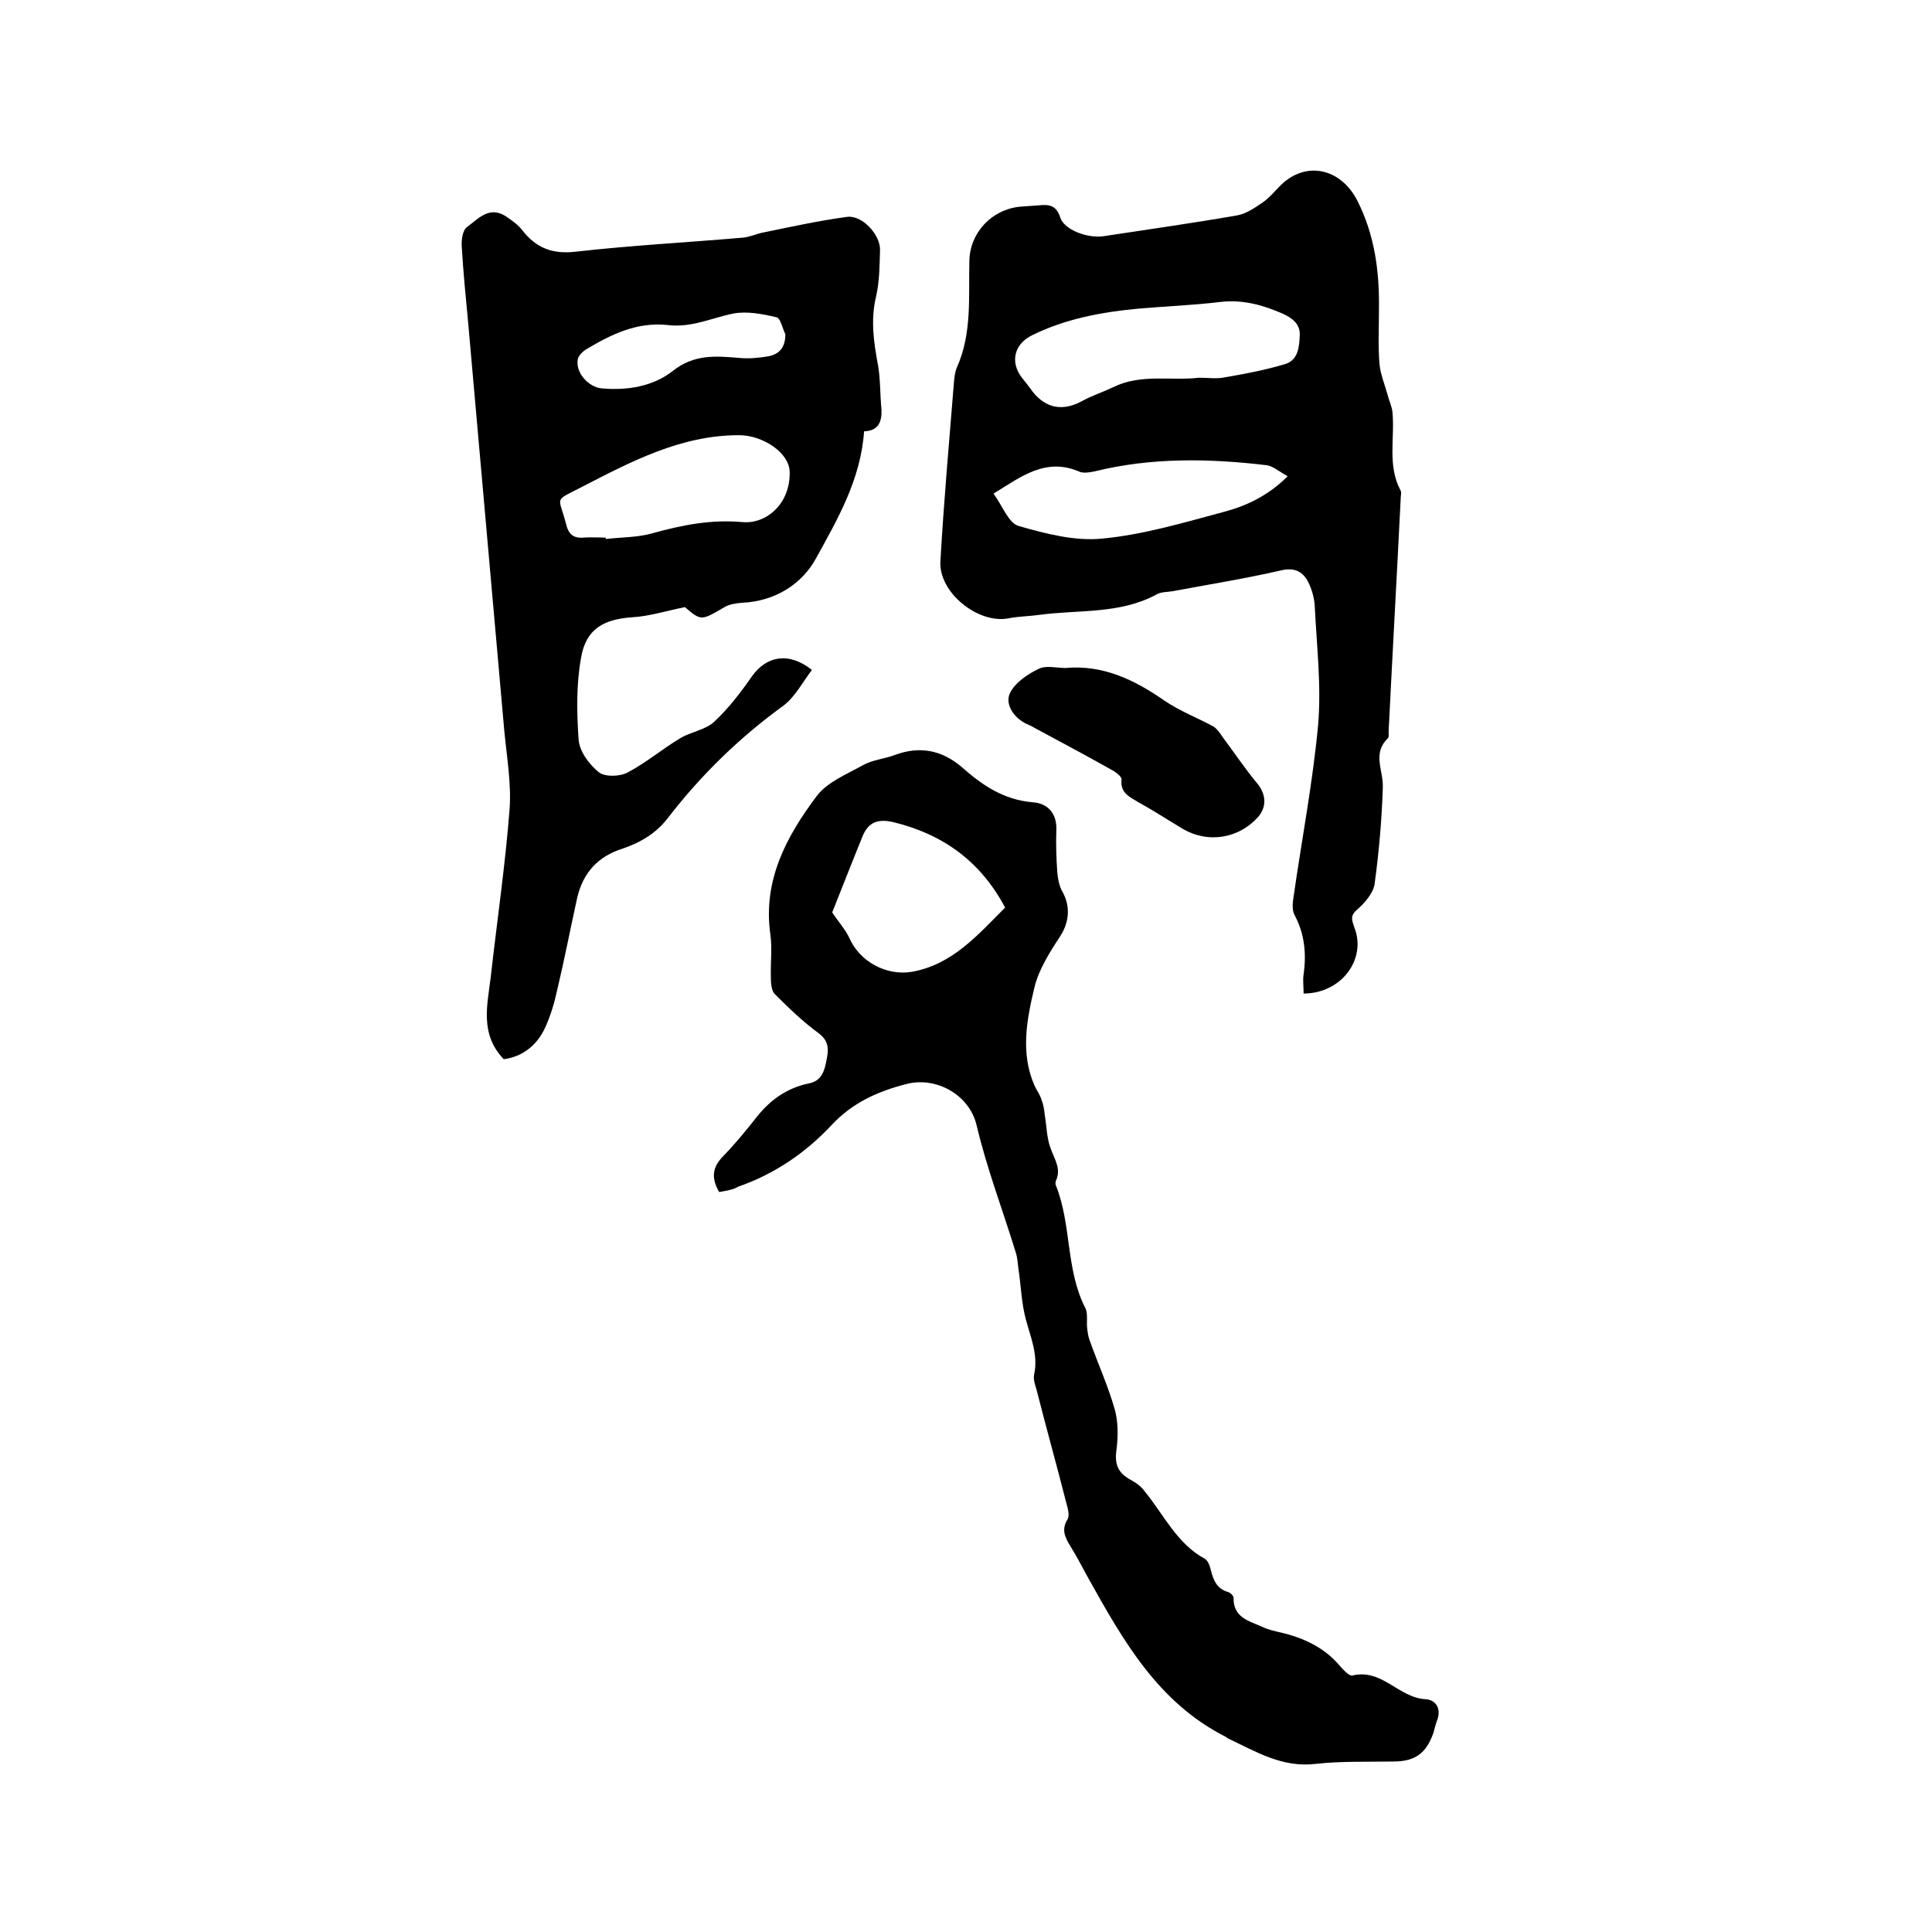 <svg enable-background="new 0 0 400 400" viewBox="0 0 400 400" xmlns="http://www.w3.org/2000/svg"><path d="m178.9 89.3c-.7 10-5.5 18.2-9.9 26.2-2.9 5.4-8.5 9-15.4 9.3-1.2.1-2.6.3-3.6.9-4.8 2.8-4.8 2.9-8.2 0-4 .8-7.4 1.9-10.9 2.1-5.9.4-9.6 2.4-10.6 8.4-1 5.5-.9 11.3-.5 17 .2 2.4 2.2 5.1 4.2 6.7 1.3 1 4.4.9 6 0 3.8-2 7.2-4.9 10.9-7.1 2.2-1.3 5.2-1.7 7-3.4 3-2.8 5.5-6.1 7.8-9.4 3-4.2 7.6-5.1 12.4-1.3-1.9 2.5-3.5 5.6-5.9 7.4-9.1 6.6-17 14.3-23.8 23.1-2.5 3.3-5.7 5.2-9.5 6.5-5.1 1.6-8.2 5-9.4 10.2-1.4 6.3-2.6 12.6-4.1 18.9-.6 2.8-1.4 5.5-2.6 8.1-1.7 3.6-4.7 5.9-8.5 6.4-5-5.2-3.4-11.2-2.7-17 1.3-11.6 3-23.1 3.9-34.7.4-5.4-.6-11-1.1-16.4-2.5-28.2-5-56.5-7.5-84.7-.5-5.2-1-10.3-1.3-15.5-.1-1.4.2-3.4 1.1-4 2.2-1.6 4.5-4.4 7.9-2.3 1.2.8 2.5 1.7 3.4 2.8 2.9 3.8 6.3 5.2 11.3 4.6 11.4-1.3 23-1.9 34.5-2.9 1.3-.1 2.6-.7 3.9-1 5.9-1.2 11.7-2.5 17.7-3.3 3.1-.4 6.9 3.7 6.8 6.9s-.1 6.4-.8 9.5c-1.2 4.9-.5 9.6.4 14.4.5 3 .4 6.1.7 9.1.1 2.5-.6 4.4-3.6 4.5zm-53.5 22v.3c3.3-.4 6.6-.3 9.7-1.2 6.1-1.7 12.2-2.9 18.7-2.3 4.9.4 9.8-3.8 9.7-10.3 0-4-5.5-7.7-10.5-7.7-12.1 0-22.4 5.5-32.7 10.8-5.8 3-4.6 1.7-3.1 7.6.5 2.1 1.5 3 3.7 2.8 1.5-.1 3 0 4.5 0zm37.2-42.1c-.6-1.2-1-3.3-1.8-3.5-2.9-.7-6.1-1.3-8.9-.8-4.5.9-8.8 3-13.6 2.4-6.4-.7-11.7 1.9-16.9 5-.8.5-1.7 1.4-1.8 2.2-.4 2.7 2.2 5.6 4.9 5.9 5.4.5 10.7-.4 14.8-3.6 4.4-3.5 8.9-3.1 13.7-2.7 2 .2 4 0 5.9-.3 2.4-.4 3.7-1.8 3.7-4.6z"/><path d="m269.9 205.7c0-1.5-.2-2.8 0-4 .6-4.3.2-8.4-1.9-12.3-.5-1-.4-2.4-.2-3.6 1.7-11.9 4-23.8 5.1-35.7.7-8.1-.3-16.4-.7-24.7-.1-1.6-.6-3.4-1.3-4.8-1.1-2.2-2.8-3.2-5.7-2.5-7.4 1.7-14.9 2.9-22.4 4.3-1.1.2-2.4.1-3.4.7-7.6 4.1-16.1 3.1-24.2 4.2-2.1.3-4.2.3-6.3.7-6.3 1.3-14.6-5.3-14.2-11.8.7-12.3 1.8-24.6 2.8-37 .1-1 .2-2.2.6-3.1 3.2-7.1 2.4-14.7 2.6-22.1.1-5.8 4.6-10.6 10.4-11.2 1.4-.1 2.7-.2 4.1-.3 2-.2 3.5 0 4.3 2.5.8 2.6 5.7 4.4 9 3.9 9.2-1.4 18.4-2.7 27.6-4.3 1.8-.3 3.6-1.5 5.2-2.6 1.5-1 2.6-2.4 3.9-3.7 5.3-5.1 12.4-3.4 15.8 3.2 3.6 7.1 4.6 14.6 4.5 22.4 0 3.8-.2 7.6.1 11.4.2 2.2 1.1 4.3 1.7 6.5.3 1.2.9 2.4 1 3.6.5 5.4-1.1 11 1.7 16.2.2.4 0 1 0 1.6-.8 16.1-1.7 32.1-2.5 48.2 0 .5.1 1.3-.2 1.5-3.2 3.1-.9 6.6-1 10-.2 6.7-.8 13.5-1.7 20.1-.3 2-2.1 4-3.7 5.4-1.5 1.3-.9 2.3-.5 3.6 2.6 6.6-2.7 13.7-10.5 13.7zm-21.6-127.5c1.8 0 3.6.3 5.4-.1 4.1-.7 8.3-1.5 12.3-2.7 2.8-.8 3-3.6 3.1-6 .1-2.3-1.5-3.5-3.4-4.4-4.1-1.8-8.2-3-12.9-2.5-5.7.7-11.4.9-17.1 1.4-7.6.7-15.1 2.1-22 5.5-3.7 1.8-4.6 5.5-2.2 8.7.8 1 1.6 2 2.3 3 2.8 3.5 6.3 4.1 10.3 1.9 2-1.1 4.2-1.8 6.3-2.8 5.8-2.9 12-1.3 17.9-2zm18.3 20.4c-1.7-.9-3.1-2.2-4.5-2.3-11.9-1.4-23.8-1.6-35.5 1.3-1 .2-2.2.4-3 .1-7.1-3.1-12.2 1-17.9 4.5 1.9 2.6 3.1 6.1 5.2 6.7 5.6 1.6 11.7 3.2 17.4 2.6 8.4-.8 16.8-3.3 25-5.5 4.6-1.2 9.2-3.3 13.3-7.4z"/><path d="m148.9 246.8c-1.8-3.1-1.3-5.3.9-7.5 2.5-2.6 4.8-5.4 7-8.2 2.8-3.5 6.3-5.9 10.7-6.8 2.6-.5 3.2-2.6 3.6-4.7.4-2 .7-3.9-1.5-5.6-3.3-2.4-6.3-5.3-9.2-8.2-.7-.7-.8-2.3-.8-3.5-.1-2.9.3-5.9-.1-8.8-1.6-11.2 3.3-20.3 9.6-28.7 2.2-2.9 6.2-4.5 9.6-6.4 2-1.1 4.5-1.3 6.6-2.1 5.1-1.9 9.7-1 13.8 2.5 4.3 3.8 8.7 6.8 14.7 7.3 3.1.2 5.1 2.3 4.9 5.9-.1 2.8 0 5.7.2 8.6.1 1.3.4 2.8 1 3.9 1.8 3.1 1.5 6.5-.5 9.5-2.1 3.2-4.3 6.7-5.2 10.3-1.6 6.7-3 13.7 0 20.5.4.9 1.1 1.8 1.4 2.8.4 1 .6 2.1.7 3.2.4 2.3.4 4.8 1.2 6.9.8 2.3 2.3 4.3 1.1 6.8-.1.3-.1.7 0 .9 3.3 8.2 2 17.4 6.1 25.4.6 1.2.2 2.9.4 4.3.1.8.2 1.6.5 2.4 1.7 4.8 3.8 9.4 5.2 14.3.7 2.5.7 5.4.4 8-.5 3.3.1 5.1 3.1 6.7 1.1.6 2.1 1.4 2.8 2.4 3.9 4.8 6.6 10.7 12.3 13.8.7.4 1.1 1.5 1.3 2.4.5 2 1.2 3.8 3.5 4.5.5.1 1.2.8 1.2 1.2-.1 4.1 3.2 4.8 5.9 6 1.2.6 2.6.9 3.9 1.2 4.7 1.1 9 3.1 12.2 6.9.7.8 2 2.2 2.6 2 6.1-1.5 9.6 4.6 15.1 4.9 2.2.1 3.4 2 2.4 4.5-.3.8-.5 1.6-.7 2.4-1.5 4.3-3.8 6-8.3 6-5.4.1-10.8-.1-16.2.5-6.8.8-12.2-2.5-17.9-5.2-.3-.1-.5-.4-.8-.5-13.9-7.1-21.1-19.9-28.3-32.8-1.2-2.2-2.4-4.5-3.7-6.6-1.1-1.8-1.9-3.4-.6-5.5.5-.8.1-2.3-.2-3.3-2-7.9-4.2-15.7-6.2-23.6-.3-1-.7-2.1-.5-3.1.9-4.1-.7-7.6-1.7-11.4-.9-3.3-1-6.8-1.5-10.2-.2-1.2-.2-2.5-.6-3.7-2.7-8.8-6-17.4-8.1-26.3-1.5-6.4-8.4-10.1-14.4-8.6-5.9 1.5-11.2 3.8-15.6 8.5-5.4 5.8-11.9 10.2-19.4 12.8-.9.6-2.3.8-3.9 1.1zm59.2-58.9c-5.1-9.6-12.9-15.2-23.2-17.7-3.1-.7-5.1 0-6.3 2.9-2.2 5.4-4.3 10.8-6.3 15.8 1.3 2 2.7 3.5 3.5 5.2 2.1 4.9 7.6 8 13 7.1 8.4-1.5 13.6-7.6 19.3-13.3z"/><path d="m220.6 138.3c7.7-.7 14.2 2.4 20.4 6.7 3.2 2.2 6.9 3.6 10.2 5.4.8.5 1.4 1.4 2 2.3 2.4 3.2 4.6 6.5 7.1 9.5 1.8 2.2 2 4.7.3 6.8-4.1 4.7-10.6 5.7-15.9 2.5-3-1.8-5.9-3.7-9-5.4-1.8-1.1-3.8-1.9-3.5-4.7.1-.5-.9-1.3-1.5-1.7-5.5-3.1-11.1-6.1-16.7-9.1-.6-.4-1.3-.6-2-1-2.4-1.4-3.9-4-2.9-6.1s3.6-3.9 5.9-5c1.5-.8 3.7-.2 5.6-.2z"/></svg>